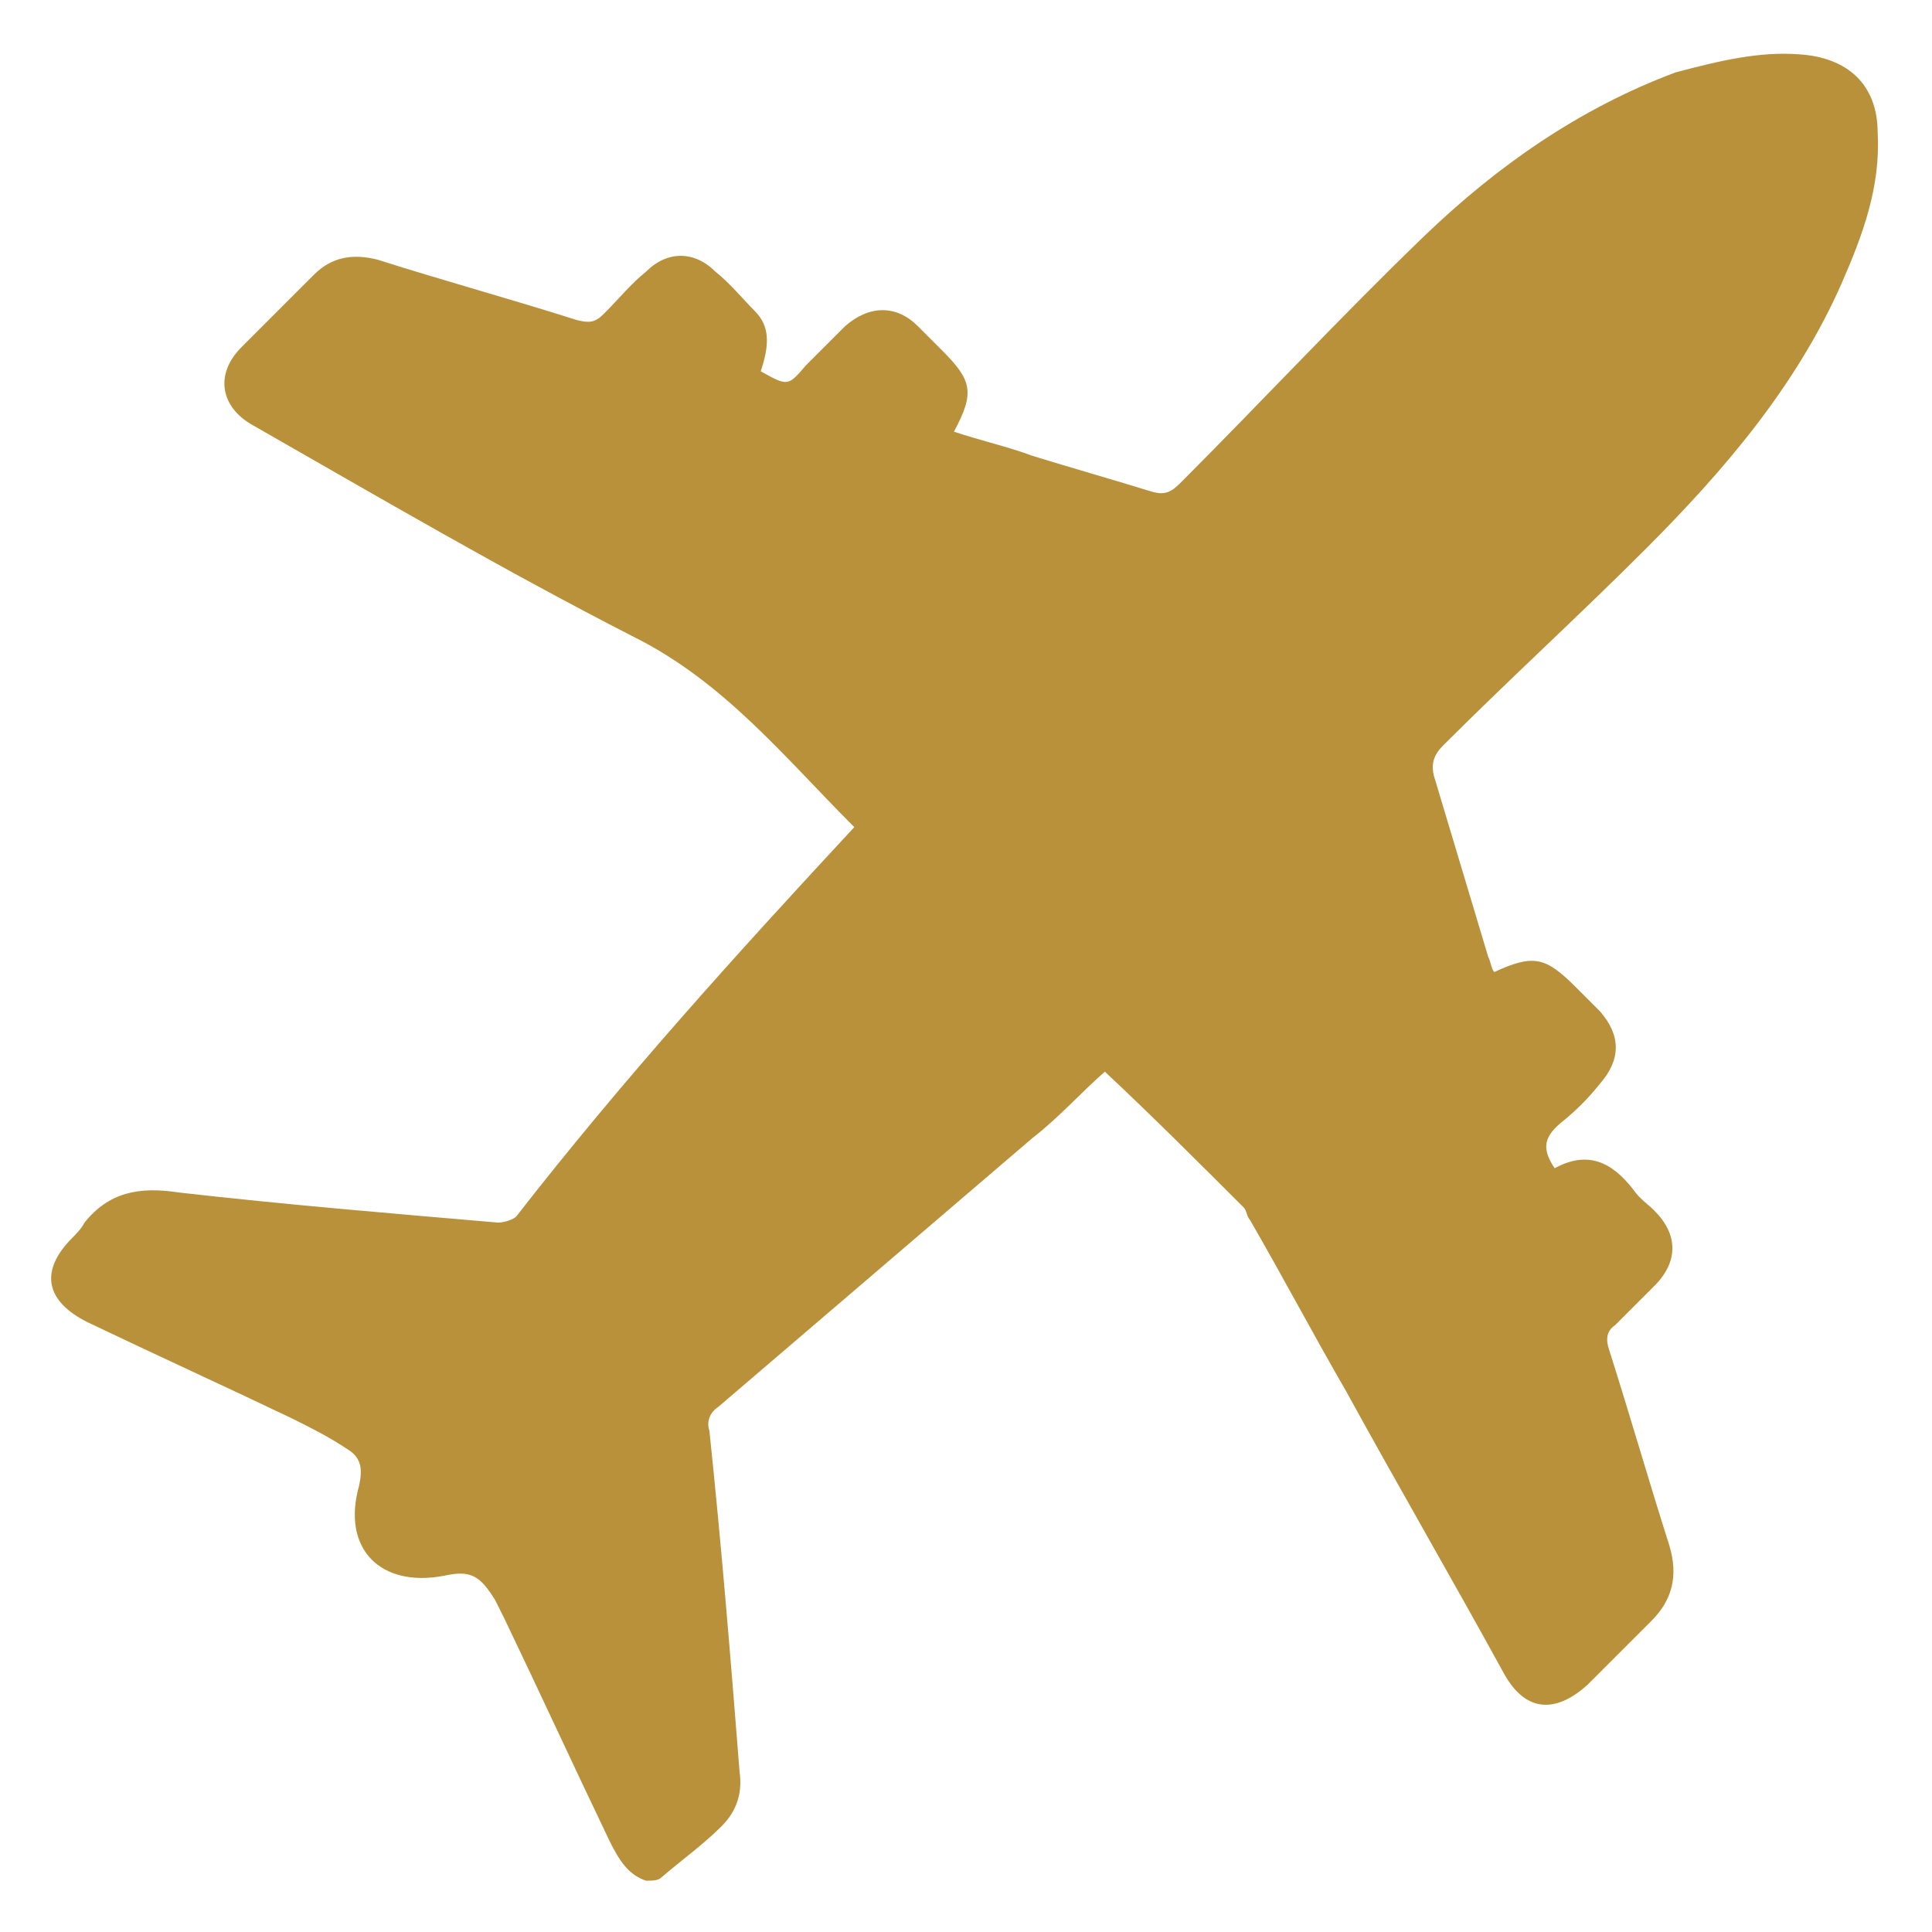 <?xml version="1.0" encoding="UTF-8"?> <svg xmlns="http://www.w3.org/2000/svg" xmlns:xlink="http://www.w3.org/1999/xlink" version="1.1" id="katman_1" x="0px" y="0px" viewBox="0 0 64 64" style="enable-background:new 0 0 64 64;" xml:space="preserve"> <style type="text/css"> .st0{fill:#B8913A;} </style> <path class="st0" d="M21.4,62.3c-0.6-0.2-0.9-0.7-1.2-1.3c-1.2-2.5-2.3-4.9-3.5-7.4c-0.1-0.2-0.2-0.4-0.3-0.6 c-0.5-0.8-0.8-1-1.7-0.8c-2.1,0.4-3.4-0.9-2.8-3c0.1-0.5,0.1-0.9-0.4-1.2c-0.6-0.4-1.2-0.7-1.8-1c-2.3-1.1-4.5-2.1-6.8-3.2 c-1.4-0.7-1.6-1.7-0.5-2.8c0.1-0.1,0.3-0.3,0.4-0.5c0.8-1,1.8-1.2,3.1-1c3.5,0.4,7.1,0.7,10.6,1c0.2,0,0.5-0.1,0.6-0.2 c3.5-4.5,7.3-8.7,11.2-12.9C26,25.1,24,22.6,21,21.1c-4.3-2.2-8.4-4.6-12.6-7c-1.1-0.6-1.3-1.7-0.4-2.6c0.8-0.8,1.6-1.6,2.4-2.4 c0.6-0.6,1.3-0.7,2.1-0.5c2.2,0.7,4.4,1.3,6.6,2c0.4,0.1,0.6,0.1,0.9-0.2c0.5-0.5,0.9-1,1.4-1.4c0.7-0.7,1.6-0.7,2.3,0 c0.5,0.4,0.9,0.9,1.3,1.3c0.5,0.5,0.5,1.1,0.2,2c0.9,0.5,0.9,0.5,1.5-0.2c0.4-0.4,0.9-0.9,1.3-1.3c0.8-0.7,1.7-0.7,2.4,0 c0.3,0.3,0.6,0.6,0.8,0.8c1,1,1.1,1.4,0.4,2.7c0.9,0.3,1.8,0.5,2.6,0.8c1.3,0.4,2.7,0.8,4,1.2c0.4,0.1,0.6,0,0.9-0.3 c2.7-2.7,5.3-5.5,8.1-8.2c2.4-2.3,5.1-4.2,8.3-5.4C57,2,58.3,1.7,59.6,1.8c1.6,0.1,2.6,1,2.6,2.6c0.1,1.8-0.5,3.4-1.2,5 c-1.5,3.4-3.9,6.2-6.5,8.8c-2.2,2.2-4.5,4.3-6.7,6.5c-0.3,0.3-0.4,0.6-0.3,1c0.6,2,1.2,4,1.8,6c0.1,0.2,0.1,0.4,0.2,0.5 c1.3-0.6,1.7-0.5,2.7,0.5c0.3,0.3,0.6,0.6,0.8,0.8c0.7,0.8,0.7,1.6,0,2.4c-0.4,0.5-0.8,0.9-1.3,1.3c-0.6,0.5-0.6,0.9-0.2,1.5 c1.1-0.6,1.9-0.2,2.6,0.7c0.2,0.3,0.5,0.5,0.7,0.7c0.8,0.8,0.8,1.7,0,2.5c-0.4,0.4-0.9,0.9-1.3,1.3c-0.3,0.2-0.3,0.5-0.2,0.8 c0.7,2.2,1.3,4.3,2,6.5c0.3,1,0.1,1.8-0.6,2.5c-0.7,0.7-1.4,1.4-2.1,2.1c-1.1,1-2.1,0.9-2.8-0.4c-1.7-3.1-3.5-6.2-5.2-9.3 c-1.1-1.9-2.1-3.8-3.2-5.7c-0.1-0.1-0.1-0.3-0.2-0.4c-1.5-1.5-3-3-4.6-4.5c-0.8,0.7-1.5,1.5-2.4,2.2c-3.5,3-6.9,5.9-10.4,8.9 c-0.3,0.2-0.4,0.5-0.3,0.8c0.4,3.8,0.7,7.5,1,11.3c0.1,0.7-0.1,1.3-0.6,1.8c-0.6,0.6-1.3,1.1-2,1.7C21.8,62.3,21.6,62.3,21.4,62.3z"></path> </svg> 